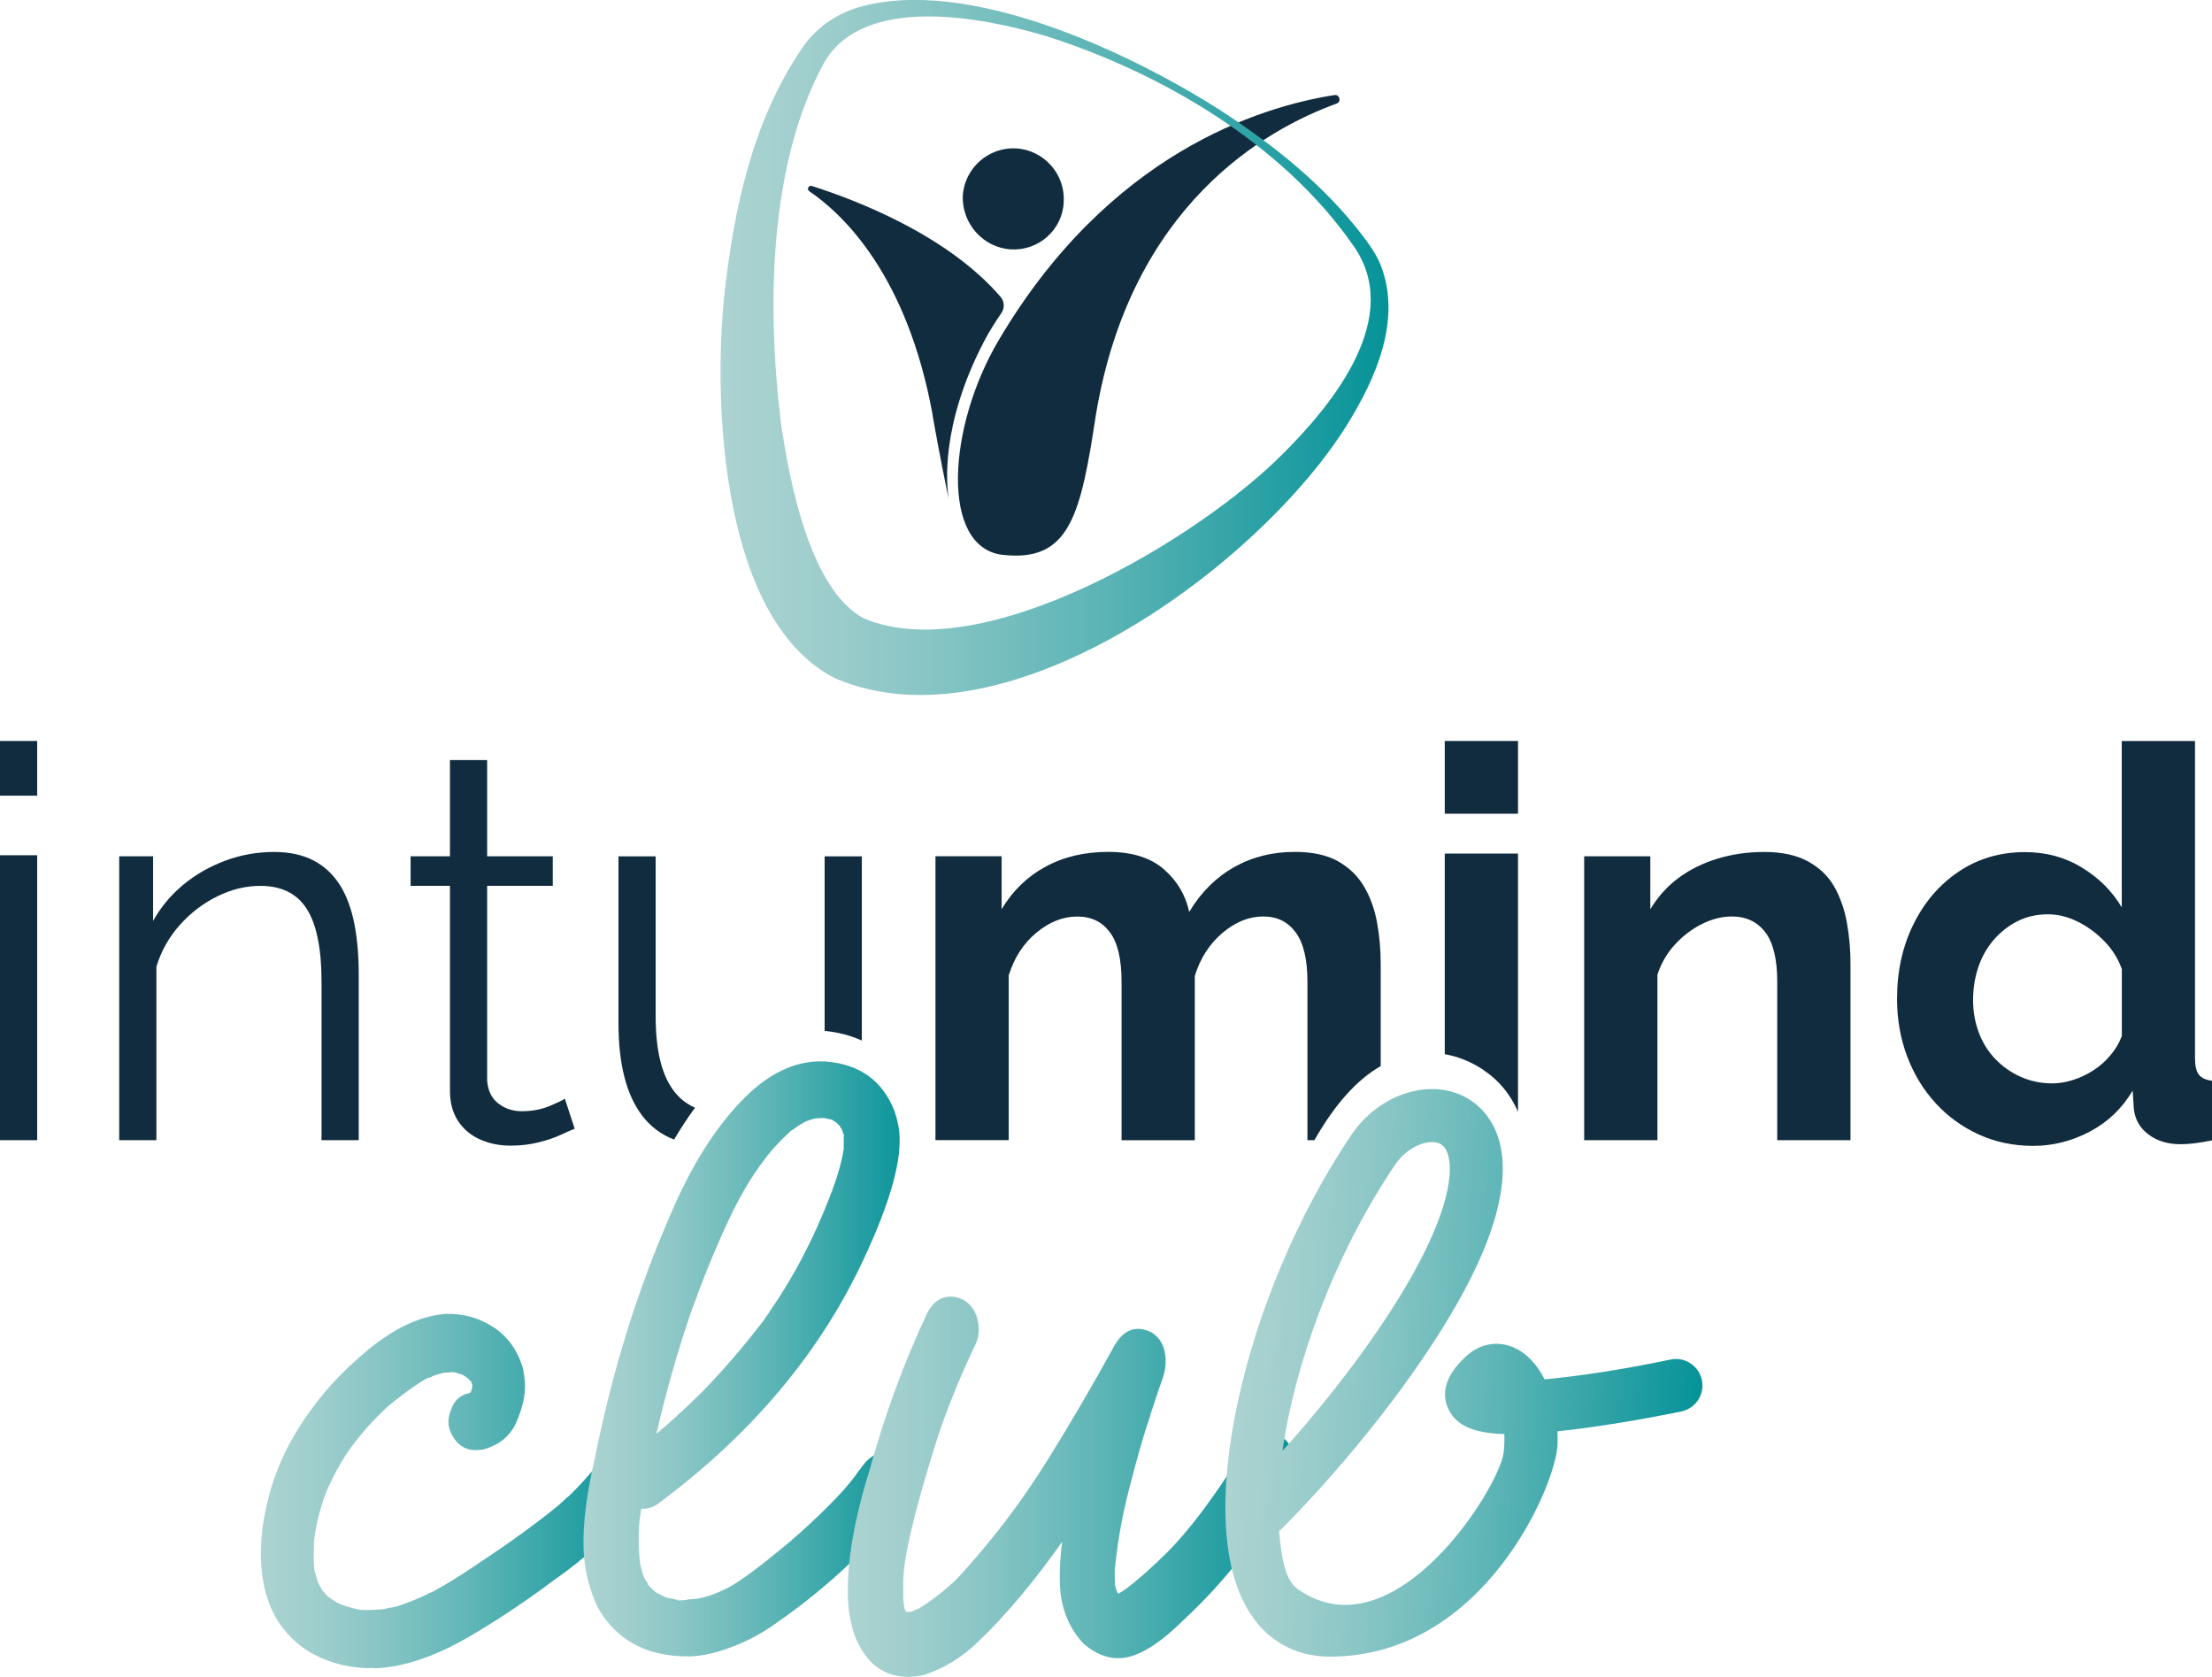 <svg xmlns="http://www.w3.org/2000/svg" xmlns:xlink="http://www.w3.org/1999/xlink" id="Ebene_2" viewBox="0 0 295.6 224.04"><defs><style>      .cls-1 {        fill: #112c3e;      }      .cls-2 {        fill: url(#Unbenannter_Verlauf_430_Kopie-4);      }      .cls-3 {        fill: url(#Unbenannter_Verlauf_430_Kopie-3);      }      .cls-4 {        fill: url(#Unbenannter_Verlauf_430_Kopie-5);      }      .cls-5 {        fill: url(#Unbenannter_Verlauf_430_Kopie-2);      }      .cls-6 {        fill: url(#Unbenannter_Verlauf_430_Kopie);      }    </style><linearGradient id="Unbenannter_Verlauf_430_Kopie" data-name="Unbenannter Verlauf 430 Kopie" x1="34.86" y1="199.22" x2="85.9" y2="199.22" gradientUnits="userSpaceOnUse"><stop offset="0" stop-color="#abd3d1"></stop><stop offset=".12" stop-color="#a1cfcd"></stop><stop offset=".31" stop-color="#88c5c5"></stop><stop offset=".56" stop-color="#5eb5b6"></stop><stop offset=".84" stop-color="#259fa3"></stop><stop offset="1" stop-color="#059398"></stop></linearGradient><linearGradient id="Unbenannter_Verlauf_430_Kopie-2" data-name="Unbenannter Verlauf 430 Kopie" x1="77.97" y1="181.55" x2="122.2" y2="181.55" xlink:href="#Unbenannter_Verlauf_430_Kopie"></linearGradient><linearGradient id="Unbenannter_Verlauf_430_Kopie-3" data-name="Unbenannter Verlauf 430 Kopie" x1="112" y1="198.68" x2="172.38" y2="198.68" gradientTransform="translate(2.45 -.07) rotate(.02) scale(.99 1) skewX(.04)" xlink:href="#Unbenannter_Verlauf_430_Kopie"></linearGradient><linearGradient id="Unbenannter_Verlauf_430_Kopie-4" data-name="Unbenannter Verlauf 430 Kopie" x1="96.3" y1="46.43" x2="185.55" y2="46.43" xlink:href="#Unbenannter_Verlauf_430_Kopie"></linearGradient><linearGradient id="Unbenannter_Verlauf_430_Kopie-5" data-name="Unbenannter Verlauf 430 Kopie" x1="245.67" y1="213.75" x2="308.53" y2="213.75" gradientTransform="translate(-69.33 -44.06) rotate(3.03)" xlink:href="#Unbenannter_Verlauf_430_Kopie"></linearGradient></defs><g id="Ebene_1-2" data-name="Ebene_1"><g><g><g><rect class="cls-1" y="114.27" width="4.97" height="38.07"></rect><rect class="cls-1" y="99" width="4.97" height="7.31"></rect><path class="cls-1" d="M45.45,118.3c-.88-1.43-2.05-2.53-3.51-3.31-1.46-.77-3.24-1.16-5.33-1.16-2.24,0-4.41.39-6.5,1.16-2.09.78-3.97,1.85-5.63,3.23-1.66,1.38-3,2.99-4.02,4.83v-8.64h-4.53v37.93h4.97v-23.18c.63-2.08,1.67-3.93,3.11-5.55,1.44-1.62,3.11-2.9,5.01-3.84,1.9-.94,3.82-1.41,5.77-1.41,2.83,0,4.9,1.03,6.21,3.09,1.31,2.06,1.97,5.31,1.97,9.76v21.13h4.97v-22.16c0-2.47-.19-4.71-.58-6.72-.39-2.01-1.02-3.73-1.9-5.16Z"></path><path class="cls-1" d="M73.44,147.78c-1.12.46-2.36.69-3.73.69-1.17,0-2.21-.34-3.11-1.03-.9-.68-1.4-1.71-1.5-3.08v-26h8.77v-3.95h-8.77v-12.86h-4.97v12.86h-5.26v3.95h5.26v27.37c0,1.61.37,2.97,1.1,4.07.73,1.1,1.72,1.92,2.96,2.46,1.24.54,2.57.81,3.98.81s2.63-.15,3.8-.44c1.17-.29,2.17-.63,3-1.02.83-.39,1.44-.66,1.83-.8l-1.32-4.02c-.24.19-.93.52-2.05.99Z"></path><rect class="cls-1" x="193.07" y="99" width="9.79" height="9.72"></rect><path class="cls-1" d="M245.14,118.5c-.8-1.42-1.97-2.55-3.51-3.4-1.54-.84-3.5-1.27-5.88-1.27-2.19,0-4.28.3-6.25.9-1.97.6-3.71,1.47-5.23,2.6-1.51,1.13-2.75,2.52-3.73,4.16v-7.08h-8.84v37.93h9.79v-22.11c.49-1.52,1.27-2.87,2.34-4.03,1.07-1.17,2.28-2.08,3.62-2.75,1.34-.67,2.67-1,3.98-1,1.9,0,3.39.7,4.46,2.09,1.07,1.39,1.61,3.6,1.61,6.63v21.17h9.79v-23.63c0-1.83-.16-3.64-.48-5.42-.32-1.78-.88-3.38-1.68-4.81Z"></path><path class="cls-1" d="M293.84,143.58c-.34-.44-.51-1.17-.51-2.19v-42.38h-9.79v22.22c-1.27-2.14-3.03-3.91-5.3-5.3-2.26-1.39-4.81-2.08-7.64-2.08-3.31,0-6.26.87-8.84,2.6-2.58,1.73-4.6,4.08-6.06,7.05-1.46,2.96-2.19,6.27-2.19,9.94,0,2.75.45,5.31,1.35,7.7.9,2.39,2.17,4.47,3.8,6.25,1.63,1.78,3.56,3.18,5.77,4.19,2.22,1.01,4.64,1.52,7.27,1.52s5.15-.63,7.56-1.9c2.41-1.27,4.32-3.09,5.74-5.48l.15,2.41c.15,1.41.79,2.56,1.94,3.43,1.14.88,2.59,1.32,4.35,1.32,1.07,0,2.46-.17,4.17-.51v-7.97c-.83-.1-1.41-.37-1.75-.8ZM283.54,138.44c-.34.91-.84,1.76-1.5,2.54-.66.79-1.41,1.46-2.26,2.01-.85.55-1.75.98-2.7,1.29-.95.31-1.89.47-2.81.47-1.51,0-2.91-.29-4.2-.86-1.29-.57-2.42-1.36-3.4-2.37-.97-1-1.72-2.19-2.23-3.55-.51-1.36-.77-2.81-.77-4.34s.23-2.99.69-4.37c.46-1.39,1.15-2.61,2.05-3.66.9-1.05,1.96-1.89,3.18-2.51,1.22-.62,2.58-.93,4.09-.93,1.32,0,2.63.32,3.95.97,1.32.64,2.51,1.52,3.58,2.62,1.07,1.1,1.85,2.34,2.34,3.73v8.96Z"></path><path class="cls-1" d="M198.23,142.96c2.07,1.37,3.61,3.25,4.63,5.58v-34.49h-9.79v26.8c1.78.31,3.51,1,5.16,2.1Z"></path><path class="cls-1" d="M134.83,130.24c.73-2.33,1.96-4.21,3.69-5.64,1.73-1.43,3.54-2.14,5.44-2.14s3.3.7,4.35,2.09c1.05,1.39,1.57,3.6,1.57,6.63v21.17h9.79v-21.97c.73-2.35,1.96-4.26,3.69-5.73,1.73-1.46,3.55-2.2,5.44-2.2s3.3.71,4.35,2.13c1.05,1.42,1.57,3.61,1.57,6.59v21.17h.93c2.72-4.78,5.66-8.07,8.86-9.9v-13.72c0-1.83-.16-3.64-.48-5.42-.32-1.78-.89-3.38-1.72-4.81-.83-1.42-1.99-2.55-3.47-3.4-1.49-.84-3.42-1.27-5.81-1.27-3.02,0-5.74.69-8.15,2.06-2.41,1.37-4.4,3.36-5.96,5.96-.49-2.26-1.62-4.17-3.4-5.71-1.78-1.54-4.25-2.31-7.42-2.31s-5.97.66-8.4,1.99c-2.44,1.32-4.38,3.22-5.85,5.67v-7.08h-8.84v37.93h9.79v-22.11Z"></path><g><path class="cls-1" d="M115.17,139.03v-24.61h-4.97v23.32c1.84.17,3.49.62,4.97,1.29Z"></path><path class="cls-1" d="M90.08,152.26c.9-1.52,1.83-2.94,2.8-4.26-1.22-.53-2.23-1.36-3.03-2.51-1.49-2.13-2.23-5.36-2.23-9.68v-21.39h-4.97v22.28c0,5.39,1.02,9.46,3.07,12.23,1.14,1.55,2.61,2.65,4.36,3.33Z"></path></g></g><g><path class="cls-6" d="M50,222.86c-2.55.08-4.97-.39-7.24-1.41-2.27-1.02-4.13-2.61-5.57-4.77-1.44-2.31-2.21-5.05-2.31-8.23-.06-1.95.08-3.85.42-5.71.73-4.11,2.16-7.91,4.28-11.41,2.31-3.79,5.1-7.09,8.35-9.9,4.02-3.63,7.89-5.59,11.62-5.88,2.29-.07,4.39.5,6.29,1.71,1.9,1.21,3.23,2.99,3.99,5.36.19.79.29,1.56.32,2.32.05,1.52-.33,3.2-1.13,5.05-.8,1.85-2.28,3.08-4.46,3.68l-.88.08c-1.64.05-2.83-.84-3.57-2.66-.11-.36-.17-.7-.18-1.02-.02-.65.16-1.39.55-2.21.38-.82,1.03-1.38,1.94-1.66.03,0,.11-.01.22-.03.11-.02.24-.07.36-.15h.05s-.07.06-.12.08c-.05.02-.1.04-.15.06-.05.02-.09.03-.12.03v-.05s.34-.12.34-.12c.03,0,.05.02.05.05l-.29.12s0-.05.02-.05.03,0,.05-.03c.02-.02.07-.08.17-.19v-.05s-.23.44-.23.44l.23-.49.14-.17v.05s-.24.28-.24.28l.18-.44s0-.11.02-.22c.01-.11.04-.18.07-.22-.03.04-.05.13-.04.27v-.43s-.11-.05-.11-.05l.16.32h-.05c-.07-.28-.11-.5-.12-.65h-.05c0,.18.04.31.11.38h.05s-.05-.11-.05-.11c-.1-.21-.2-.36-.28-.43-.08-.07-.14-.1-.18-.1l.3.26c-.37-.39-.56-.6-.56-.63l.1.05.1.05c.07.07.1.12.1.16l-.15-.05c-.3-.24-.65-.45-1.05-.62l.25.1-.1-.05h-.2c-.27-.13-.56-.21-.89-.24l-1.42.1c.1,0,.16-.02.19-.06h.05s-.1.07-.19.09c-.1.02-.22.05-.37.09-.15.04-.32.09-.51.15s-.38.14-.56.23c-.18.1-.3.14-.36.15s-.15.02-.24.06h.05s.08-.04.14-.11c-1.23.65-2.78,1.73-4.67,3.23-.74.6-1.11.91-1.13.93-.02.02-.02.05-.02.08,0-.04.03-.07.09-.11.06-.04.1-.07.09-.11v.05s-.19.17-.19.17c-2.04,1.9-3.83,4-5.37,6.29l.19-.28-.75,1.22c-.84,1.44-1.57,2.92-2.18,4.46l-.18.55.05-.11c0-.07.01-.13.04-.16,0,.07-.03.15-.09.22v.16s-.04.06-.04.06c-.63,1.94-1.03,3.79-1.21,5.57.03-.04.05-.09.04-.16l-.04,2.12c.02.72.05,1.23.09,1.52v-.27s-.06-.11-.06-.11l.05.05v.33s.56,1.94.56,1.94l-.1-.21h.05s.62,1.12.62,1.12c-.07-.07-.1-.13-.1-.19s-.02-.08-.05-.08v.05c.48.56.72.85.74.85s.03.02.05.05c.02.04.04.06.08.08.03.02.08.04.13.08.05.04.08.07.08.11l-.2-.21s.02.06.05.08c.03.02.06.04.08.05.02.02.04.03.07.02l.05.05c.64.45,1.19.76,1.65.93l-.25-.1s.13.07.3.1c.83.3,1.69.53,2.58.68l-.2-.05.59.04.79-.02c.92-.03,1.62-.08,2.11-.17h-.15s.1-.05.1-.05c.23,0,.38-.03.44-.07.46-.01,1.32-.26,2.58-.75,1.26-.49,2.2-.91,2.81-1.25.07,0,.11-.02.15-.06-.03.04-.06.06-.07.06s-.07.02-.17.06l.63-.29c1.74-.96,3.67-2.15,5.79-3.59l.58-.4c3.89-2.57,7.29-5.04,10.2-7.41l.86-.78h.05s.05-.1.14-.2c.1-.09.21-.18.34-.25,1.37-1.31,2.64-2.7,3.81-4.18.66-.78,1.44-1.18,2.32-1.21l.83-.02c.49.02,1.1.38,1.83,1.08.73.7,1.1,1.54,1.13,2.51l.03.92c-.02.58-.34,1.28-.97,2.09-3.23,3.86-6.86,7.18-10.91,9.98-3.75,2.82-7.62,5.4-11.61,7.72-4.54,2.59-8.68,3.95-12.41,4.06Z"></path><path class="cls-5" d="M92.01,221.29c-1.57.05-3.17-.15-4.79-.59-3.28-.99-5.75-3.02-7.42-6.09-1.13-2.49-1.74-5.09-1.82-7.78-.1-3.29.43-7.39,1.58-12.31,2.26-11.29,5.55-21.91,9.88-31.86,2.94-7.03,6.42-12.48,10.44-16.36,3.03-2.9,6.18-4.39,9.46-4.49l1.08.02c4.53.39,7.57,2.61,9.13,6.67.41,1.18.64,2.37.67,3.56.11,3.64-1.44,8.93-4.66,15.87-5.85,12.7-15.1,23.72-27.75,33.08-.57.37-1.16.56-1.78.58-1.37.04-2.48-.56-3.34-1.79-.36-.58-.55-1.19-.57-1.82-.04-1.37.56-2.52,1.8-3.45,1.24-.93,2.47-1.91,3.71-2.93.03,0,.08-.03.15-.08.07-.05.12-.09.15-.11.03-.02.15-.12.35-.3l-.15.11c.1-.11.38-.34.85-.71,2.23-2,3.96-3.63,5.19-4.89,2.59-2.67,5.18-5.7,7.79-9.07l.74-1.07v.05s-.15.16-.15.16c0-.03.03-.07.1-.11l.29-.48c3.15-4.55,5.8-9.62,7.96-15.23.03-.14.08-.27.14-.4.06-.12.13-.26.19-.4l.04-.21v.11s-.1.11-.1.11l.1-.21c.7-1.84,1.18-3.56,1.44-5.15.06-.21.09-.42.08-.63v.37s-.04,0-.04,0v-1.37c0-.46-.03-.68-.06-.68l.06.16v.26s.06,0,.06,0c0-.21-.06-.35-.17-.42,0-.11-.01-.18-.03-.24-.02-.05-.05-.11-.08-.18-.04-.07-.06-.14-.06-.21l.16.31-.16-.26c-.14-.14-.21-.26-.22-.36.03,0,.09.05.16.15l-.79-.77c0,.07.07.14.21.2-.28-.2-.45-.32-.52-.35-.07-.03-.1-.07-.11-.1h.1s.05.05.05.05l-1.45-.33h.05c.07.03.19.05.36.04-.62.02-1.14.05-1.59.1l.25-.06c-.07.07-.2.11-.41.12-.17.08-.28.11-.33.12s-.11.02-.18.06c-.07.04-.14.06-.2.06l-.35.17.2-.11-.4.22c-.34.19-.66.39-.96.61-.17.15-.35.27-.55.38l-.15.06.2-.16c-.1.11-.18.19-.25.24-.07.05-.1.1-.1.13-1.43,1.27-2.67,2.66-3.72,4.16l-.1.16h-.05s-.15.22-.15.22l-.1.16c-1.38,1.94-2.71,4.27-4,7.01-1.51,3.24-2.9,6.56-4.17,9.96l-.14.43.09-.32v.11s-.57,1.44-.57,1.44c-2.93,8.36-5.26,17.54-6.98,27.51-.02.32-.07.62-.13.9v.32s-.04.16-.04.16l.04-.42c0,.21,0,.32-.04.32-.07,1.09-.09,2.18-.06,3.26.02.7.08,1.38.16,2.05v.11s-.05-.1-.05-.1v-.05s.05.09.06.26c.27,1.15.48,1.79.62,1.93,0,.07.04.14.11.21-.1,0-.16-.1-.16-.31h-.05s.05.05.05.05c0,.04.01.08.03.13.02.05.1.16.24.33.14.17.25.36.32.57l.05.1v-.05s-.06-.02-.08-.05c-.02-.03-.04-.08-.06-.13-.02-.05-.06-.08-.13-.08l1.11,1.07s-.14-.08-.32-.25l.42.3,1.15.6c-.1,0-.22-.05-.36-.15h-.05s.12.07.26.1l.47.14,1.03.23c.17,0,.29,0,.36.04h.15s0,.05,0,.05c-.03,0-.09,0-.15-.02-.07-.01-.12-.04-.16-.07h-.15c.14.11.35.15.62.14.62-.02.99-.06,1.12-.14.55-.02.87-.04.97-.08h.15s-.05.05-.05.05h-.15s.1-.05.1-.05h.15c1.16-.21,2.24-.56,3.25-1.05.17-.07.29-.11.36-.12l-.35.17.1-.06c.07-.07.13-.12.2-.14.07-.02.14-.05.2-.08,1.59-.75,4.36-2.78,8.34-6.09.1-.14.23-.25.4-.33-.1.11-.18.16-.25.17v.05c.17-.14.27-.23.3-.25.03-.02.07-.06.1-.13l.6-.49c4.26-3.81,7.07-6.75,8.41-8.83.07-.04.12-.09.15-.16s.06-.12.1-.13c.03-.02.05-.04.05-.08l-.1.16.15-.21c.85-1.25,1.88-1.9,3.07-1.93.58-.02,1.22.12,1.91.42,1.29.73,1.95,1.85,2,3.36.02.63-.15,1.23-.51,1.8-1.02,1.47-2.1,2.89-3.26,4.25-4.34,4.86-9.17,9.15-14.5,12.85-2.41,1.76-5.06,3.06-7.94,3.92-1.32.39-2.65.61-3.98.65Z"></path><path class="cls-3" d="M121.68,224.04c-3.53.11-6.03-1.78-7.51-5.64-.52-1.6-.81-3.26-.86-5-.14-4.71.83-10.39,2.91-17.03,1.99-7.28,4.55-14.25,7.68-20.92.74-1.43,1.75-2.17,3.04-2.21.64-.02,1.28.14,1.9.49,1.25.81,1.9,2.08,1.95,3.81.02.73-.13,1.44-.45,2.13-1.6,3.31-3.04,6.75-4.33,10.29-.69,1.92-1.6,4.85-2.74,8.79-1.2,4.23-2,7.66-2.39,10.3l-.04.42c-.06.32-.08.59-.08.79l-.07,1.09.02,2.24.08,1.03-.07-.48c.04.12.06.2.06.24s.03.19.09.45c.06.26.12.49.2.69-.07-.16-.11-.26-.11-.3v-.12s.27.6.27.6l-.27-.36.21.24-.26-.23-.1-.06.31.11.31.05-.41-.05.86-.09-.3.13s.08-.08.25-.13c.17-.04.27-.07.3-.07v-.06s.8-.33.8-.33c0-.04.01-.06.05-.06l.8-.51c1.43-.97,2.77-2.06,4.03-3.27l-.25.25.3-.31c.49-.5.99-1.04,1.48-1.62,3.94-4.43,7.47-9.15,10.58-14.14,3.11-4.99,6.12-10.14,9.02-15.43.84-1.44,1.85-2.17,3.04-2.21.61-.02,1.26.14,1.95.49,1.18.77,1.79,1.98,1.84,3.64.02.77-.09,1.54-.34,2.31-.44,1.22-.86,2.47-1.26,3.73l-.42,1.22-.04.24-.19.55c0,.16-.03.24-.09.24-.72,2.2-1.5,4.95-2.35,8.24-.98,3.7-1.64,7.17-1.98,10.41-.03.04-.05.13-.04.27s0,.28-.04.42c-.03.14-.04.23-.04.27v-.18c-.02.57-.02,1.15,0,1.75l.02.73c0-.16-.02-.25-.03-.27-.02-.02,0-.03.02-.03v.12c0,.12.02.19.04.21.02.02.03.05.03.09l.17.72-.11-.42c.11.2.16.32.16.36s.05.12.16.24l.16.18-.26-.23s.08.07.13.09c.05.02.08.05.08.09-.03,0-.07,0-.1-.03-.03-.02-.08-.03-.13-.03s-.08-.02-.08-.06l.21.05h-.31s.31,0,.31,0h-.31c.13-.03.21-.06.23-.06h.13c.07,0,.13-.05.2-.13h.1s-.25.13-.25.13c1.23-.76,2.89-2.12,4.97-4.08.2-.17.31-.27.32-.31s.06-.08.12-.12c.07-.04.12-.08.15-.13l-.15.13c2.78-2.54,5.87-6.41,9.28-11.59,0-.12.04-.24.14-.37l.15-.13-.15.25.09-.24c.06-.16.13-.25.2-.25l1.4-2.58c.84-1.4,1.84-2.11,2.99-2.15.61-.02,1.28.14,2,.48,1.25.77,1.89,2.02,1.95,3.75.02.73-.14,1.44-.5,2.13-3.7,7.05-8.44,13.26-14.22,18.64l-.2.19c-3.33,3.29-6.15,4.96-8.46,5.03-1.66.05-3.26-.59-4.8-1.91-2-2.12-3.06-4.77-3.19-7.95-.08-2.78.17-5.55.77-8.31v-.12c1.04-5.88,3.17-13.57,6.39-23.06.06-.12.11-.26.14-.43,2.18,1.39,4.35,2.79,6.5,4.22-9.02,16.53-17.28,28.33-24.78,35.41-2.15,2.08-4.55,3.54-7.21,4.39-.61.14-1.2.22-1.78.23Z"></path></g></g><g><path class="cls-1" d="M134.01,74.13c9,1.03,10.42-5.42,12.46-18.83,4.7-27.92,22.65-38.02,32.15-41.46.67-.24.41-1.25-.29-1.14-10.07,1.58-30.16,7.88-44.85,32.72-6.9,11.63-7.85,27.76.53,28.72"></path><path class="cls-1" d="M124.62,55.48c.95,5.36,1.89,9.93,2.17,11.25-.29-1.85-1.18-9.85,4.76-21.21.72-1.35,1.49-2.55,2.28-3.71.45-.66.4-1.54-.12-2.15-7.15-8.3-19.39-12.96-25.22-14.81-.43-.14-.72.45-.34.7,4.54,3.09,13.09,11.22,16.49,29.92"></path><path class="cls-1" d="M135.09,33.32c3.7.22,6.93-2.64,7.06-6.34.22-3.7-2.64-6.93-6.34-7.15-3.7-.22-6.93,2.64-7.15,6.34-.13,3.7,2.73,6.93,6.43,7.15"></path></g><path class="cls-2" d="M115.41,82.61c15.87,6.75,44.83-10.67,56.05-22,6.8-6.76,16.17-18.38,9.33-27.88-9.41-13.5-25.45-22.94-40.93-27.89-8.49-2.54-24.48-5.69-29.74,3.56-7.46,13.63-7.61,32.82-5.78,47.94,1.12,7.86,3.88,22.41,11.07,26.27h0ZM111.69,90.67c-15.18-7.59-16.41-36.22-14.92-51.02,1.25-11.53,3.75-23.42,10.39-33.17,1.7-2.61,4.56-4.62,7.52-5.49,14.58-4.25,36.22,5.96,48.46,13.78,7.15,4.67,13.89,10.03,19.11,16.92.88,1.17,1.76,2.44,2.3,3.84,2.77,7.25-.7,15.03-4.5,21.17-11.68,18.8-45.46,43.75-68.36,33.96h0Z"></path><path class="cls-4" d="M177.76,221.35c-5.18,0-8.25-2.61-9.83-4.58-6.06-7.54-4.21-21.57-2.56-29.27,2.64-12.37,8.18-25.43,15.18-35.82,3.82-5.67,10.89-7.82,15.75-4.81,3.1,1.92,9.15,8.42-1.57,27.29-5.35,9.42-14.09,20.65-23.37,30.03-.13.14-.28.26-.43.37.31,3.38.72,6.51,2.51,7.77,12.81,9.01,26.97-13.61,27.5-18.27.1-.88.12-1.7.09-2.45-4.2-.14-6.38-1.17-7.42-3.24-.81-1.59-1.05-4.14,2.4-7.24,1.84-1.65,4.24-2.04,6.42-1.03,1.63.75,2.99,2.24,3.98,4.19,4.4-.4,10.33-1.27,16.82-2.64,1.91-.41,3.79.82,4.2,2.73s-.82,3.79-2.73,4.2c-.26.06-6.53,1.37-13.15,2.25-1.22.16-2.36.3-3.42.41.03.55.03,1.11.02,1.68-.15,5.42-9.88,28.41-30.36,28.42ZM191.35,152.59c-1.52,0-3.59,1.06-4.93,3.05-8.3,12.31-13.4,26.74-15.04,38.21,6.9-7.66,13.11-16,17.19-23.19,6.24-10.99,5.81-16.65,4-17.77-.33-.2-.75-.3-1.22-.3Z"></path></g></g></svg>